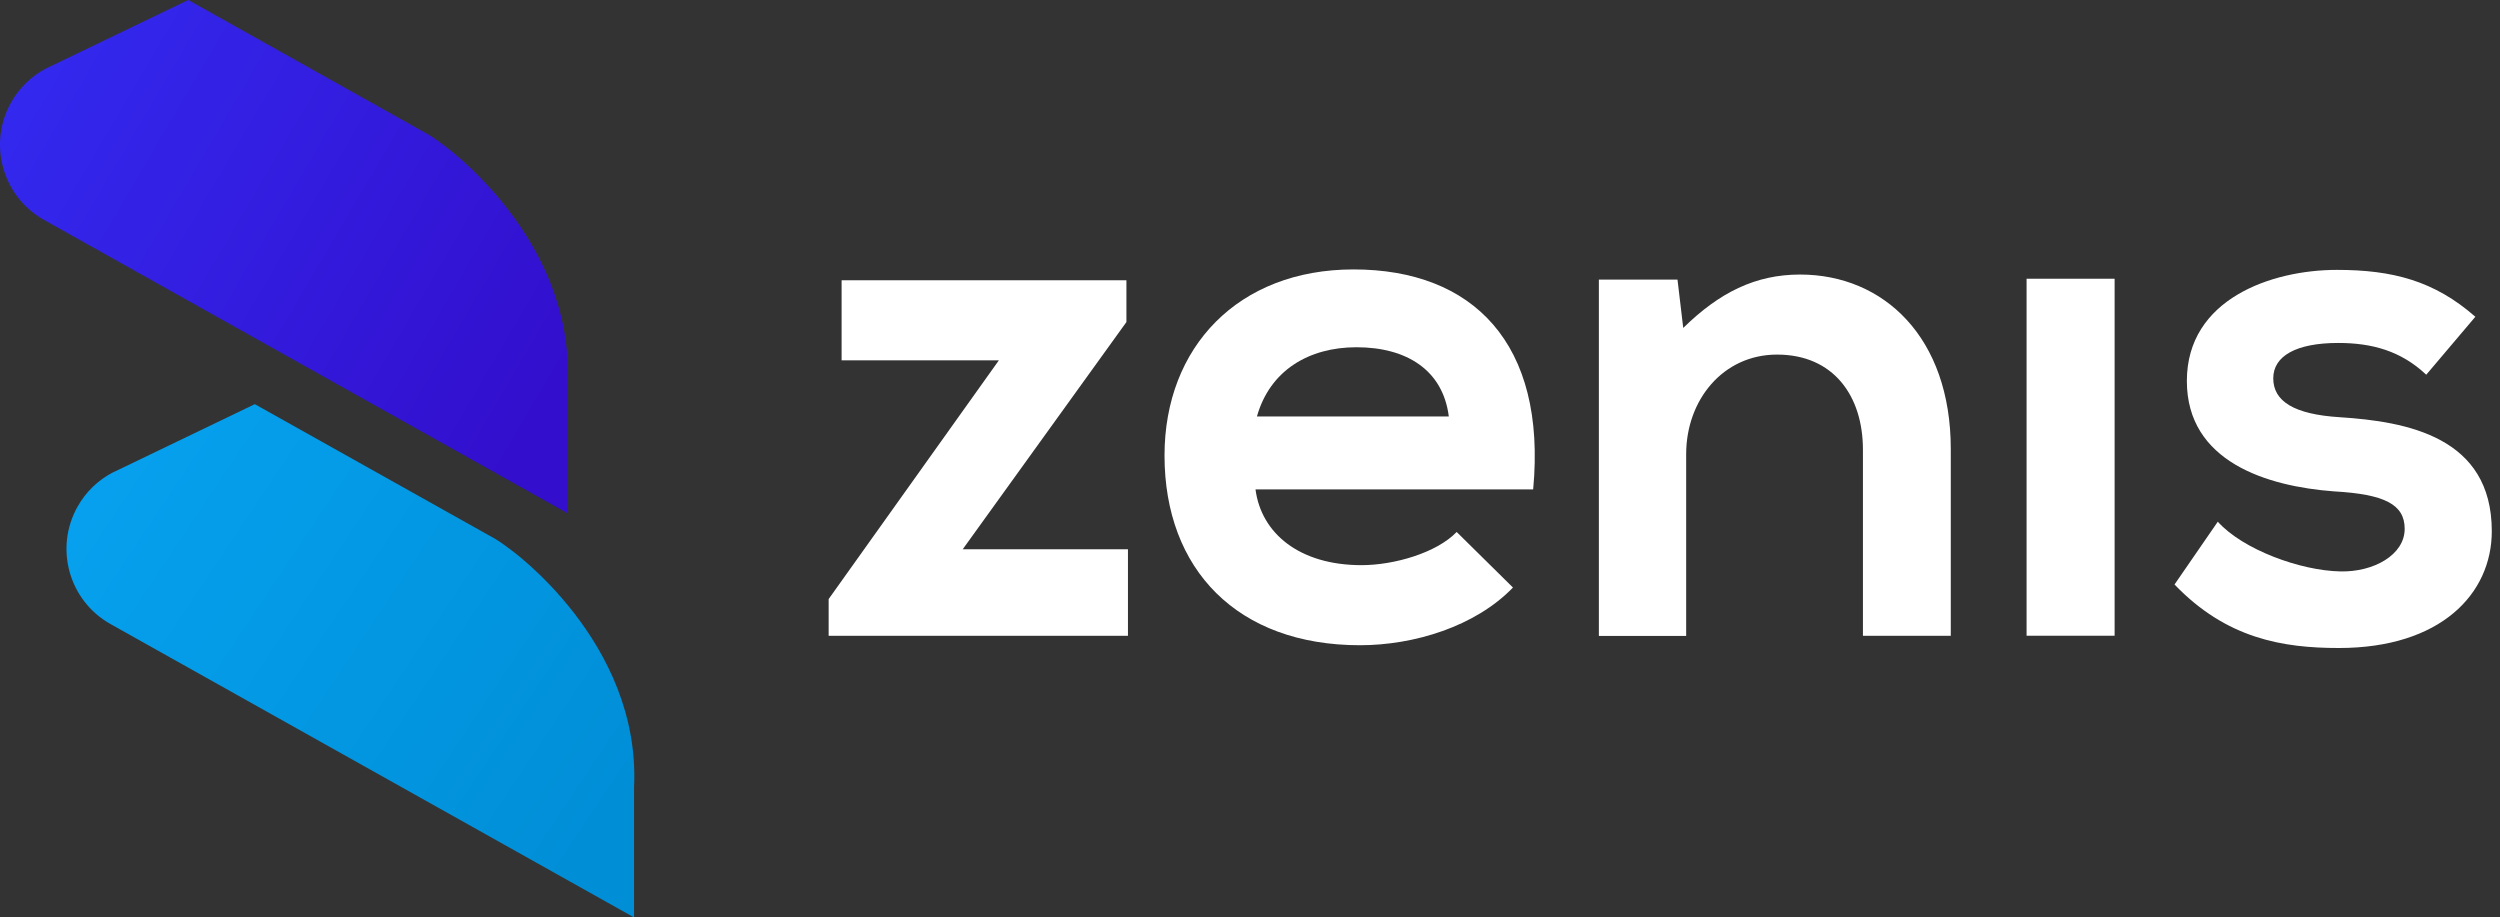 <svg viewBox="0 0 109 40" id="svg9207198357">
    <rect x="0" y="0" width="109" height="40" fill="#333333" stroke="none"/>
    <g>
        <defs>
            <linearGradient id="idss9207198357_1g640742195" x1="0" x2="1" y1="0.208" y2="0.792">
                <stop offset="0" stop-color="rgb(6,161,239)" stop-opacity="1"/>
                <stop offset="1" stop-color="rgb(0,142,214)" stop-opacity="1"/>
            </linearGradient>
        </defs>
        <path d="M 22.205 23.92 C 21.846 23.647 21.616 23.51 21.604 23.502 L 11.109 17.621 L 5.153 20.488 L 4.9 20.608 C 4.28 20.936 3.745 21.439 3.379 22.094 C 2.365 23.904 3.008 26.197 4.822 27.211 C 6.635 28.225 27.645 40 27.645 40 L 27.645 34.321 C 27.942 27.968 22.205 23.92 22.205 23.92 Z" fill="url(#idss9207198357_1g640742195)"/>
    </g>
    <g>
        <defs>
            <linearGradient id="idss9207198357_2g-1365912520" x1="0" x2="1" y1="0.243" y2="0.757">
                <stop offset="0" stop-color="rgb(51,41,239)" stop-opacity="1"/>
                <stop offset="1" stop-color="rgb(51,14,204)" stop-opacity="1"/>
            </linearGradient>
        </defs>
        <path d="M 19.306 6.299 C 18.948 6.026 18.717 5.889 18.706 5.881 L 8.21 0 L 2.255 2.867 L 2.001 2.988 C 1.381 3.315 0.847 3.818 0.48 4.473 C -0.534 6.283 0.11 8.576 1.923 9.59 C 3.737 10.604 24.747 22.379 24.747 22.379 L 24.747 16.701 C 25.043 10.347 19.306 6.299 19.306 6.299 Z" fill="url(#idss9207198357_2g-1365912520)"/>
    </g>
    <path d="M 49.112 12.215 L 49.112 14.041 L 41.975 23.947 L 49.179 23.947 L 49.179 27.722 L 36.129 27.722 L 36.129 26.119 L 43.551 15.71 L 36.694 15.71 L 36.694 12.219 L 49.112 12.219 Z" fill="rgb(255, 255, 255) /* {&quot;name&quot;:&quot;Neutral / 0&quot;} */"/>
    <path d="M 54.74 21.338 C 54.99 23.257 56.659 24.641 59.362 24.641 C 60.777 24.641 62.634 24.107 63.511 23.194 L 65.965 25.616 C 64.33 27.313 61.655 28.132 59.295 28.132 C 53.948 28.132 50.773 24.828 50.773 19.86 C 50.773 15.14 53.979 11.747 59.015 11.747 C 64.202 11.747 67.443 14.953 66.846 21.338 Z M 63.168 18.159 C 62.915 16.147 61.343 15.14 59.143 15.14 C 57.068 15.14 55.368 16.147 54.802 18.159 Z" fill="rgb(255, 255, 255) /* {&quot;name&quot;:&quot;Neutral / 0&quot;} */"/>
    <path d="M 81.224 27.722 L 81.224 19.61 C 81.224 17.251 79.933 15.46 77.48 15.46 C 75.12 15.46 73.517 17.442 73.517 19.801 L 73.517 27.726 L 69.711 27.726 L 69.711 12.192 L 73.139 12.192 L 73.389 14.298 C 74.96 12.758 76.532 11.97 78.482 11.97 C 82.129 11.97 85.054 14.708 85.054 19.579 L 85.054 27.722 Z" fill="rgb(255, 255, 255) /* {&quot;name&quot;:&quot;Neutral / 0&quot;} */"/>
    <path d="M 88.359 12.153 L 88.359 27.718 L 92.197 27.718 L 92.197 12.153 Z" fill="rgb(255, 255, 255) /* {&quot;name&quot;:&quot;Neutral / 0&quot;} */"/>
    <path d="M 105.784 16.338 C 104.684 15.3 103.424 14.953 101.946 14.953 C 100.121 14.953 99.114 15.519 99.114 16.494 C 99.114 17.5 100.027 18.066 102.008 18.19 C 104.933 18.378 108.642 19.041 108.642 23.159 C 108.642 25.897 106.408 28.253 101.977 28.253 C 99.524 28.253 97.071 27.843 94.809 25.484 L 96.696 22.746 C 97.796 23.97 100.312 24.883 102.043 24.914 C 103.49 24.946 104.844 24.193 104.844 23.058 C 104.844 21.989 103.962 21.548 101.763 21.424 C 98.838 21.205 95.347 20.133 95.347 16.611 C 95.347 13.027 99.056 11.767 101.887 11.767 C 104.309 11.767 106.135 12.239 107.925 13.811 Z" fill="rgb(255, 255, 255) /* {&quot;name&quot;:&quot;Neutral / 0&quot;} */"/>
</svg>
